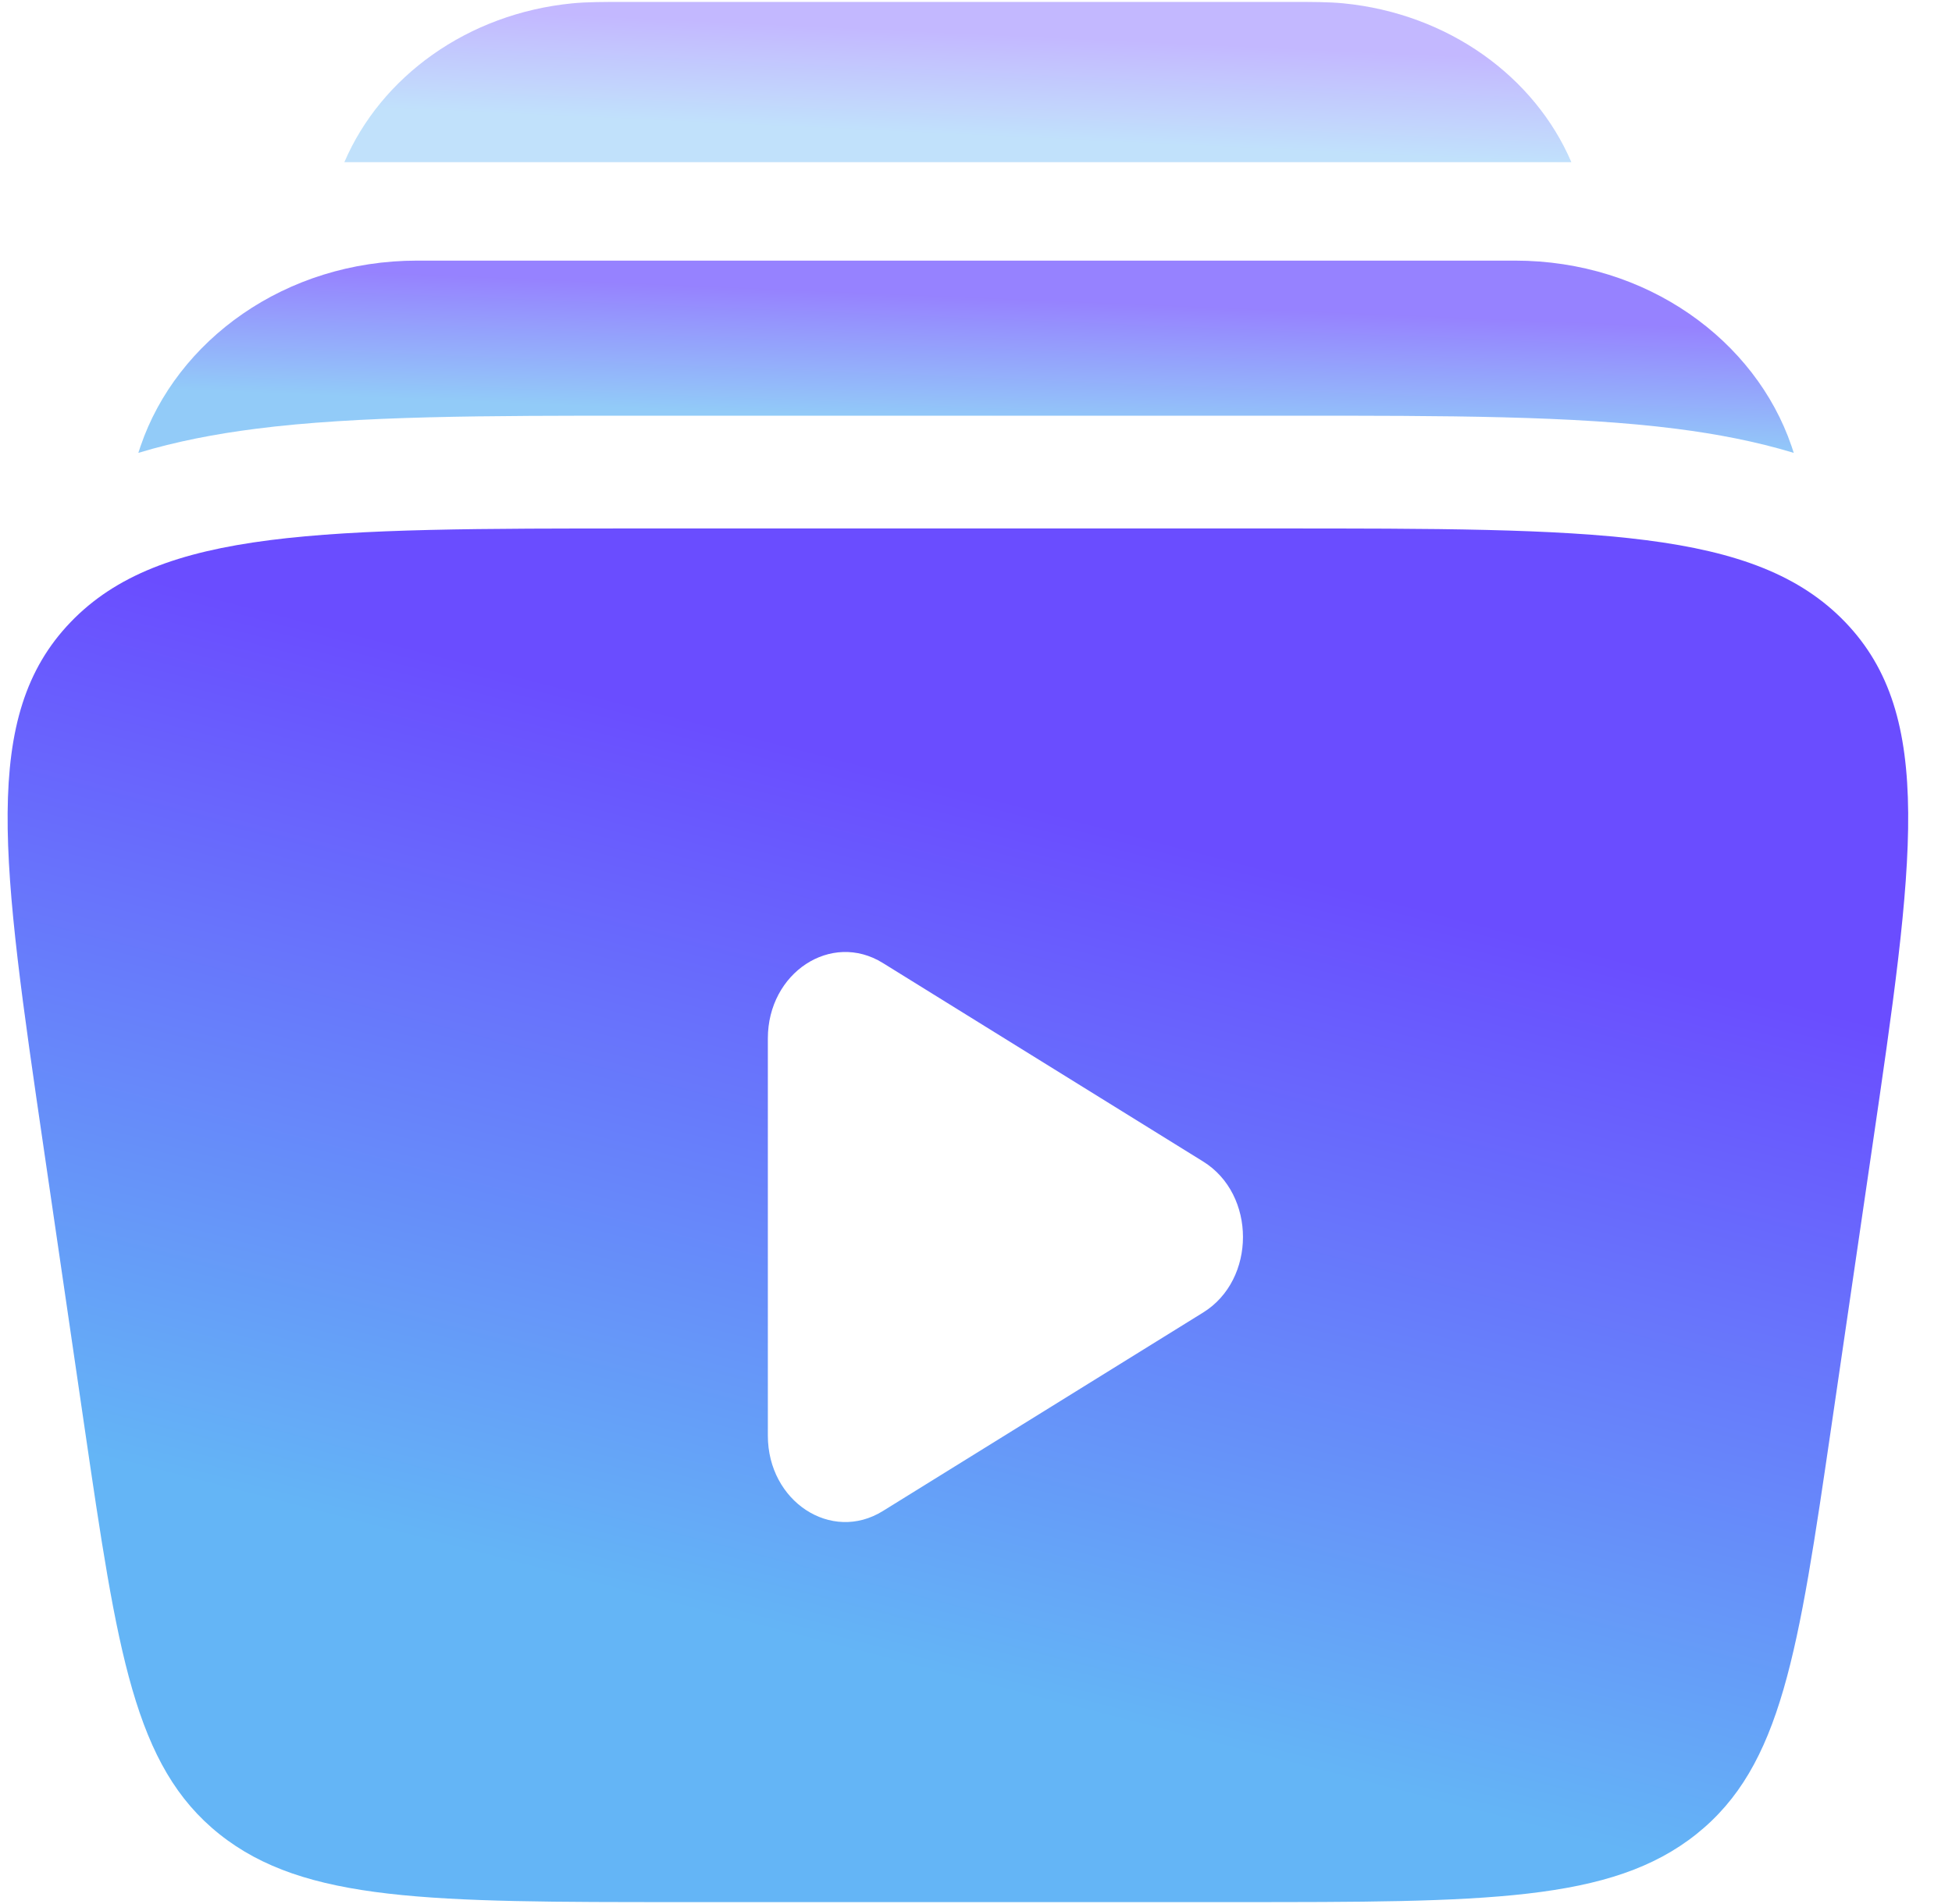 <svg width="41" height="40" viewBox="0 0 41 40" fill="none" xmlns="http://www.w3.org/2000/svg">
<g clip-path="url(#clip0_3910_10028)">
<path fill-rule="evenodd" clip-rule="evenodd" d="M26.762 11.102H13.478C6.742 11.102 3.374 11.102 1.482 13.071C-0.41 15.041 0.035 18.084 0.925 24.17L1.769 29.942C2.468 34.715 2.817 37.101 4.607 38.531C6.398 39.96 9.04 39.96 14.322 39.96H25.917C31.2 39.96 33.841 39.96 35.632 38.531C37.423 37.101 37.772 34.715 38.47 29.942L39.314 24.17C40.205 18.084 40.65 15.041 38.758 13.071C36.866 11.102 33.498 11.102 26.762 11.102ZM25.272 27.573C26.386 26.882 26.386 25.093 25.272 24.402L18.542 20.23C17.459 19.559 16.128 20.433 16.128 21.816V30.16C16.128 31.542 17.459 32.416 18.542 31.745L25.272 27.573Z" fill="url(#paint0_linear_3910_10028)"/>
<path opacity="0.4" d="M13.153 0.04H27.085C27.549 0.04 27.905 0.04 28.216 0.07C30.427 0.287 32.237 1.616 33.005 3.407H7.233C8.001 1.616 9.811 0.287 12.022 0.07C12.333 0.04 12.689 0.04 13.153 0.04Z" fill="url(#paint1_linear_3910_10028)"/>
<path opacity="0.7" d="M8.763 5.475C5.987 5.475 3.711 7.151 2.952 9.374C2.936 9.421 2.921 9.467 2.906 9.514C3.701 9.273 4.528 9.116 5.365 9.009C7.522 8.732 10.247 8.733 13.413 8.733H27.169C30.335 8.733 33.06 8.732 35.217 9.009C36.054 9.116 36.881 9.273 37.676 9.514C37.661 9.467 37.646 9.421 37.63 9.374C36.871 7.151 34.595 5.475 31.819 5.475H8.763Z" fill="url(#paint2_linear_3910_10028)"/>
</g>
<defs>
<linearGradient id="paint0_linear_3910_10028" x1="10.273" y1="13.987" x2="5.728" y2="31.577" gradientUnits="userSpaceOnUse">
<stop stop-color="#6A4DFF"/>
<stop offset="1" stop-color="#64B5F6"/>
</linearGradient>
<linearGradient id="paint1_linear_3910_10028" x1="13.762" y1="0.377" x2="13.66" y2="2.561" gradientUnits="userSpaceOnUse">
<stop stop-color="#6A4DFF"/>
<stop offset="1" stop-color="#64B5F6"/>
</linearGradient>
<linearGradient id="paint2_linear_3910_10028" x1="11.715" y1="5.879" x2="11.606" y2="8.501" gradientUnits="userSpaceOnUse">
<stop stop-color="#6A4DFF"/>
<stop offset="1" stop-color="#64B5F6"/>
</linearGradient>
<clipPath id="clip0_3910_10028">
<rect width="40.239" height="40" fill="white"/>
</clipPath>
</defs>
</svg>
